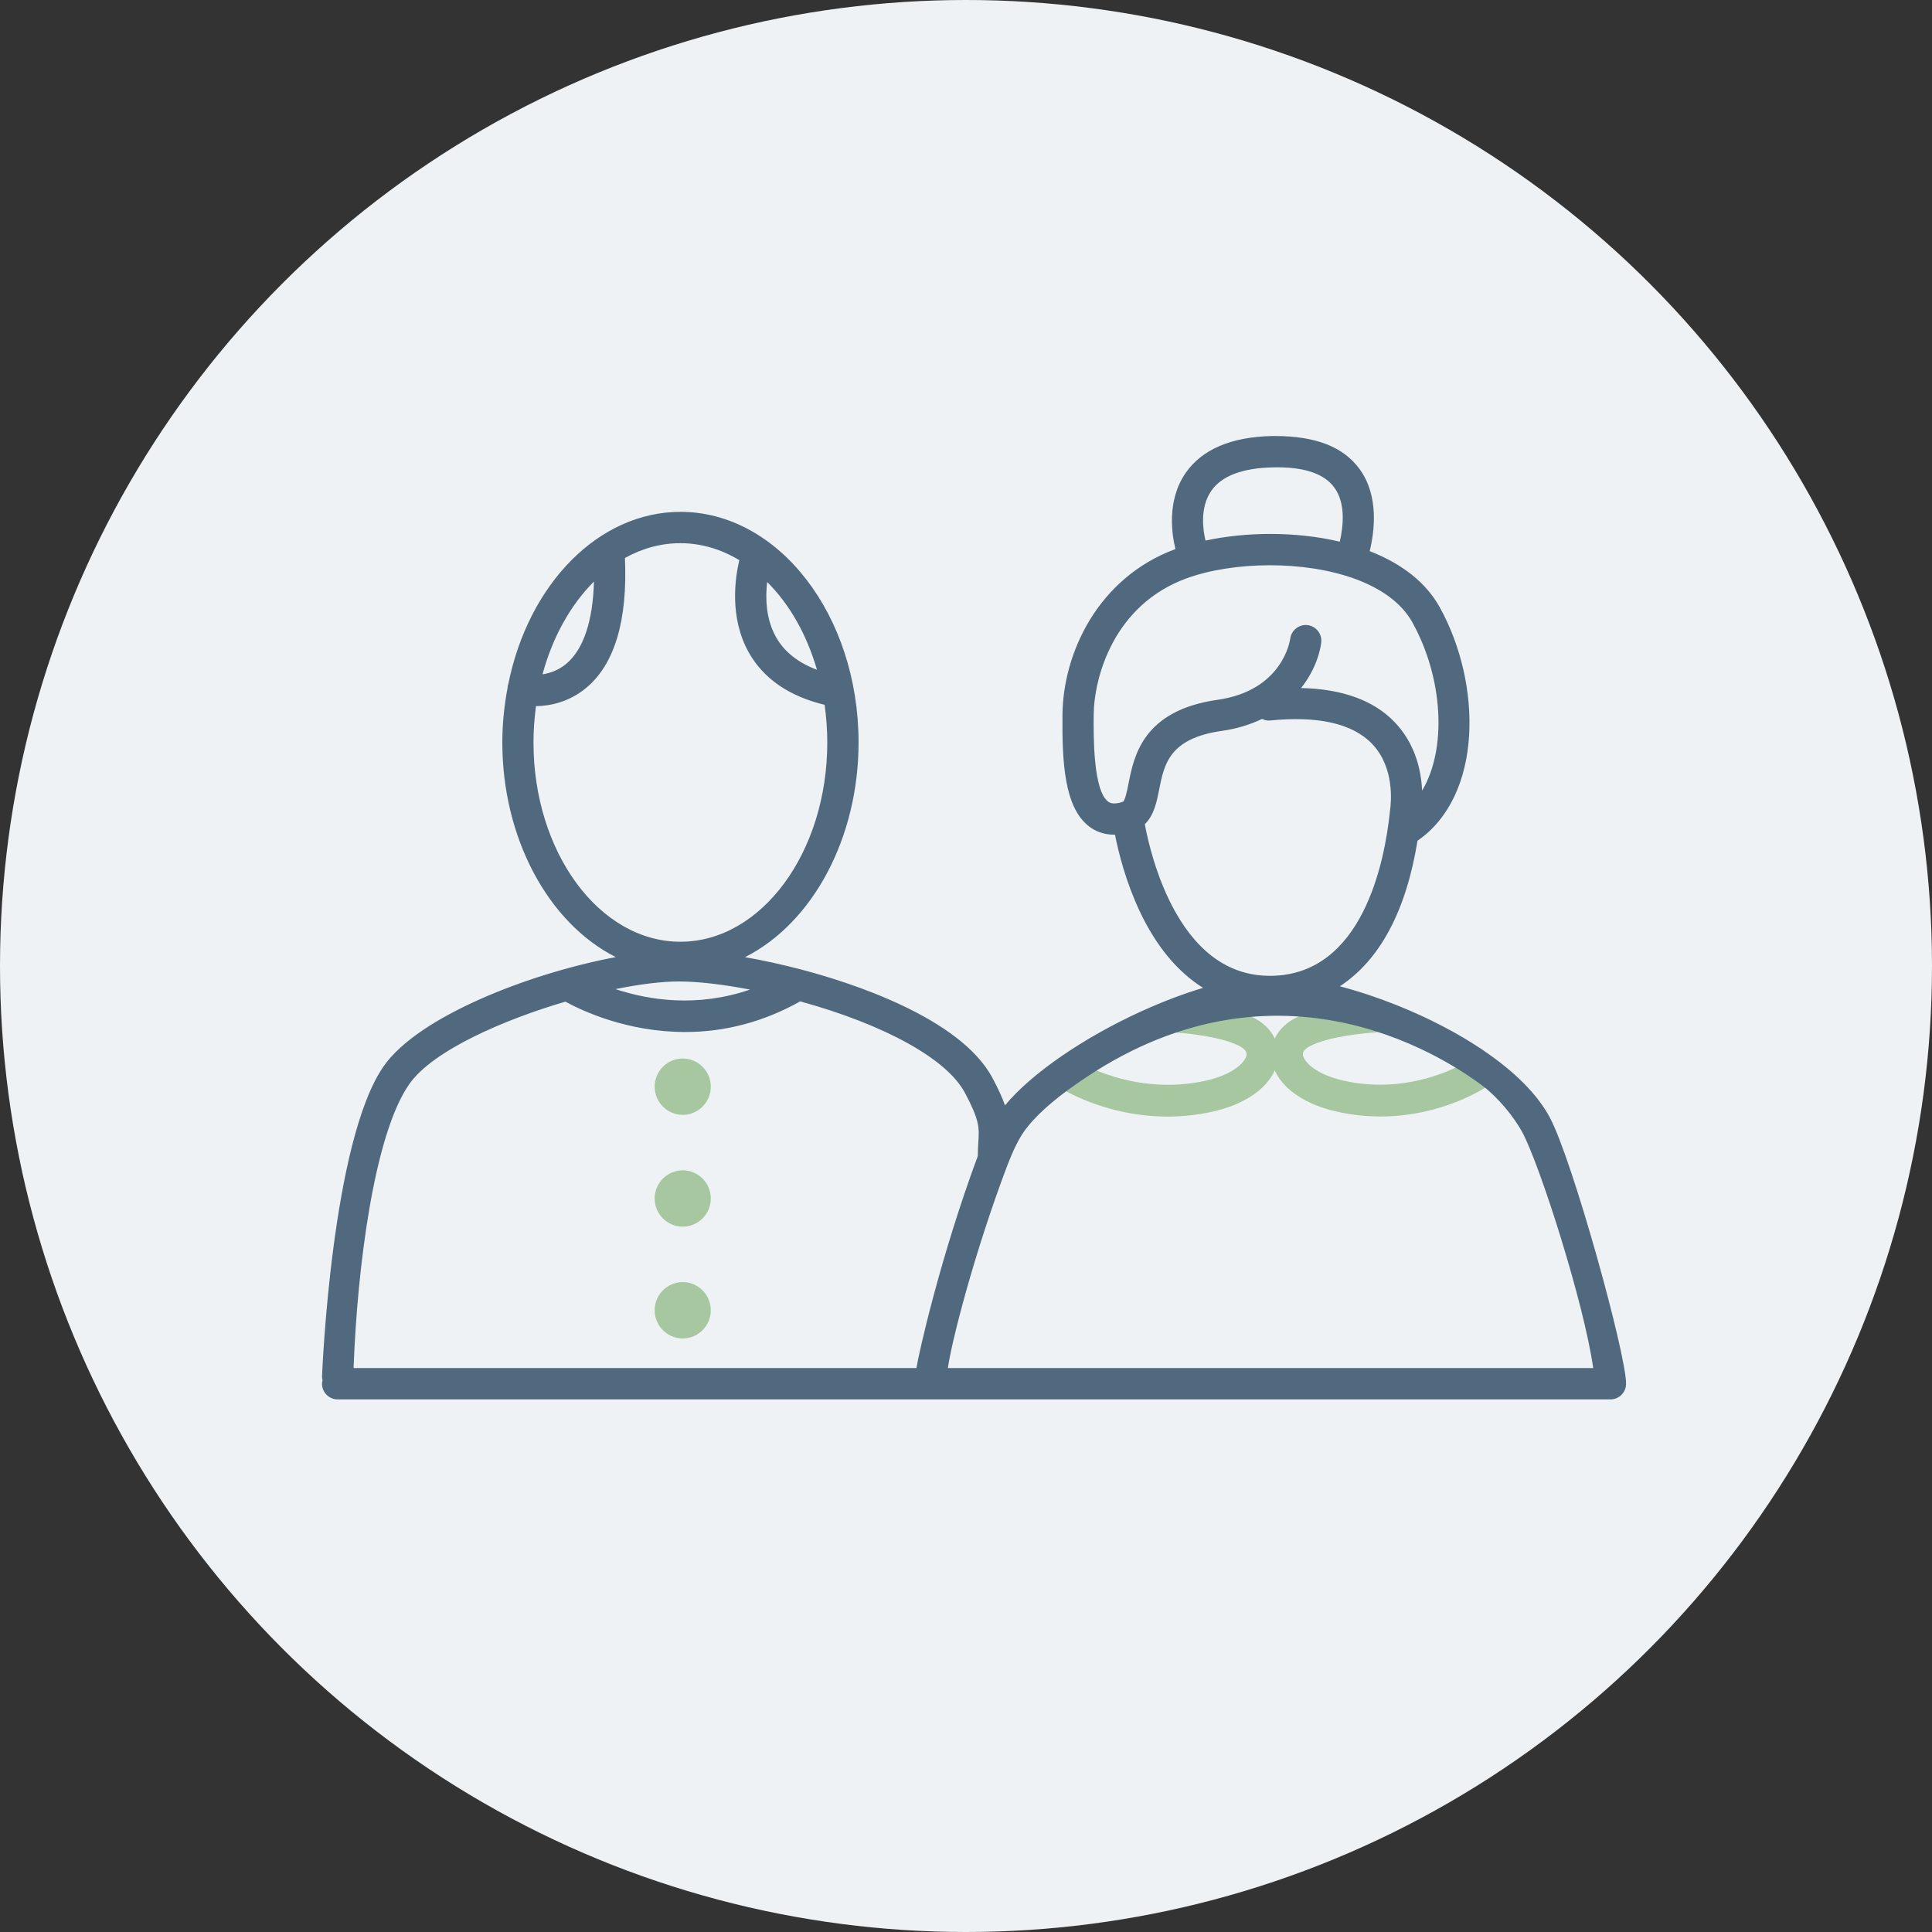 <svg width="120" height="120" viewBox="0 0 120 120" fill="none" xmlns="http://www.w3.org/2000/svg">
<rect x="0" y="0" width="120" height="120" fill="#333333" stroke="none"/>
<circle cx="60" cy="60" r="60" fill="#EFF2F5"/>
<g clip-path="url(#clip0_17193_29757)">
<path d="M72.526 69.354C68.686 69.354 65.966 67.644 65.828 67.555L66.886 65.895L66.357 66.725L66.883 65.894C66.918 65.916 70.462 68.119 74.911 67.119C76.646 66.729 77.376 65.932 77.428 65.522C77.46 65.275 77.201 65.086 76.977 64.969C75.835 64.376 73.585 64.155 72.814 64.119L72.904 62.151C73.232 62.167 76.155 62.325 77.88 63.221C78.95 63.776 79.508 64.732 79.374 65.775C79.182 67.273 77.635 68.526 75.34 69.041C74.355 69.263 73.411 69.353 72.526 69.353V69.354Z" fill="#A6C79F"/>
<path d="M85.744 69.347C84.887 69.347 83.972 69.258 83.015 69.042C80.719 68.527 79.173 67.274 78.981 65.776C78.846 64.733 79.406 63.778 80.475 63.222C82.199 62.326 85.123 62.168 85.45 62.152L85.541 64.12C84.768 64.157 82.514 64.38 81.378 64.97C81.154 65.086 80.895 65.276 80.927 65.523C80.98 65.933 81.71 66.73 83.444 67.12C87.867 68.119 91.282 65.843 91.316 65.819L92.424 67.444C92.288 67.539 89.61 69.347 85.744 69.347Z" fill="#A6C79F"/>
<path d="M96.272 69.426C95.501 67.979 94.085 66.555 92.08 65.205C92.073 65.197 92.059 65.181 92.014 65.16C90.528 64.163 88.735 63.231 86.84 62.468C86.819 62.457 86.798 62.449 86.755 62.434C85.564 61.959 84.375 61.563 83.219 61.261C85.713 59.623 87.335 56.584 88.044 52.22C92.118 49.409 92.054 42.467 89.427 37.722C88.588 36.208 87.124 35.034 85.075 34.231C85.375 33.005 85.654 30.813 84.463 29.157C83.458 27.762 81.733 27.082 79.191 27.082C79.129 27.082 79.066 27.082 79.004 27.082C76.465 27.141 74.665 27.909 73.65 29.365C72.422 31.128 72.811 33.315 73.01 34.102C68.203 35.877 66.02 40.553 65.992 44.413C65.97 47.288 66.083 50.194 67.695 51.369C67.999 51.591 68.502 51.846 69.215 51.846C69.227 51.846 69.24 51.846 69.254 51.846C69.492 53.047 69.95 54.814 70.79 56.602C71.804 58.756 73.127 60.355 74.725 61.358C73.517 61.72 72.265 62.194 71.008 62.763L70.941 62.791C67.288 64.452 64.054 66.682 62.424 68.654C62.251 68.169 61.999 67.621 61.642 66.951C59.623 63.169 52.707 60.994 49.832 60.237C49.814 60.231 49.796 60.226 49.78 60.222C48.592 59.911 47.415 59.652 46.275 59.451C50.508 57.311 53.327 52.013 53.327 46.116C53.327 38.217 48.364 31.792 42.264 31.792C37.222 31.792 32.821 36.215 31.56 42.541C31.553 42.555 31.541 42.575 31.534 42.605C31.526 42.639 31.528 42.667 31.531 42.698C31.311 43.853 31.2 45.002 31.2 46.116C31.2 52.007 34.015 57.306 38.245 59.447C32.778 60.479 25.984 63.155 23.84 66.211C20.588 70.847 20.007 85.352 20.001 85.497C19.998 85.58 20.016 85.656 20.037 85.74L20.033 85.753C20.018 85.809 20 85.872 20 85.946C20 86.483 20.435 86.919 20.971 86.919H100.029C100.564 86.919 100.999 86.483 100.999 85.946C100.999 84.073 97.671 72.052 96.27 69.427L96.272 69.426ZM48.209 39.588C47.562 38.45 47.535 37.13 47.651 36.149C49.046 37.539 50.109 39.415 50.743 41.602C49.569 41.159 48.717 40.483 48.209 39.588ZM35.117 62.214C36.191 62.801 38.973 64.1 42.561 64.1C45.049 64.1 47.451 63.46 49.702 62.197C54.991 63.657 58.812 65.778 59.929 67.87C60.852 69.598 60.823 70.046 60.766 70.942C60.753 71.142 60.735 71.449 60.73 71.811C58.408 78.068 57.056 84.088 56.921 84.972H21.962C22.19 78.756 23.231 70.459 25.424 67.332C26.904 65.219 31.392 63.305 35.117 62.214ZM38.23 61.435C39.761 61.124 41.115 60.961 42.171 60.961C43.337 60.961 44.892 61.139 46.584 61.465C43.287 62.594 40.298 62.121 38.23 61.435ZM38.817 34.657C39.914 34.047 41.073 33.738 42.261 33.738C43.522 33.738 44.752 34.093 45.921 34.792C45.667 35.852 45.279 38.347 46.515 40.538C47.426 42.153 49.008 43.242 51.218 43.778C51.328 44.562 51.384 45.348 51.384 46.115C51.384 52.941 47.291 58.493 42.26 58.493C37.229 58.493 33.136 52.94 33.136 46.115C33.136 45.379 33.189 44.62 33.292 43.862C34.136 43.846 35.332 43.628 36.42 42.717C38.181 41.244 38.986 38.532 38.816 34.656L38.817 34.657ZM82.064 39.903C82.125 39.376 81.746 38.893 81.217 38.827C81.179 38.822 81.141 38.82 81.105 38.82C80.623 38.82 80.2 39.182 80.138 39.671C80.121 39.802 79.657 42.896 75.616 43.468C70.991 44.125 70.431 46.961 70.096 48.661C70.015 49.07 69.879 49.755 69.74 49.803C69.125 50.007 68.906 49.847 68.834 49.793C67.896 49.109 67.92 45.709 67.93 44.427C67.949 42.04 69.187 37.56 73.717 35.915C75.147 35.396 76.99 35.109 78.881 35.109C82.527 35.109 86.348 36.172 87.73 38.666C89.645 42.126 89.878 46.521 88.329 49.107C88.272 47.844 87.909 46.199 86.631 44.861C85.338 43.506 83.382 42.791 80.814 42.735C81.816 41.465 82.025 40.255 82.065 39.901L82.064 39.903ZM71.999 49.035C72.307 47.474 72.626 45.859 75.885 45.398C76.786 45.27 77.628 45.019 78.391 44.653C78.556 44.733 78.716 44.769 78.884 44.751C81.882 44.452 84.019 44.942 85.229 46.209C86.632 47.676 86.404 49.849 86.344 50.274L86.324 50.46C86.005 53.491 84.648 60.549 78.945 60.61H78.874C76.469 60.61 74.497 59.281 73.013 56.658C71.826 54.559 71.29 52.184 71.106 51.194C71.683 50.635 71.851 49.785 72 49.035H71.999ZM92.142 67.485C93.01 68.143 94.02 69.332 94.562 70.345C95.657 72.397 98.385 80.934 98.957 84.972H58.874C59.109 83.31 60.513 77.806 62.567 72.388C62.581 72.361 62.59 72.334 62.602 72.299C62.934 71.434 63.27 70.758 63.6 70.286C64.239 69.375 65.387 68.337 66.925 67.28C78.939 58.874 89.338 65.361 92.142 67.485ZM82.887 30.297C83.569 31.244 83.452 32.617 83.217 33.645C81.872 33.324 80.389 33.163 78.9 33.163C77.528 33.163 76.151 33.301 74.877 33.575C74.737 33.004 74.491 31.546 75.244 30.475C75.885 29.558 77.165 29.073 79.046 29.03C80.952 28.981 82.244 29.401 82.887 30.297ZM33.697 41.882C34.315 39.591 35.441 37.562 36.892 36.121C36.827 38.563 36.242 40.318 35.196 41.208C34.769 41.571 34.266 41.797 33.698 41.882H33.697Z" fill="#50697E"/>
<path d="M42.406 69.246C43.367 69.246 44.149 68.46 44.149 67.496C44.149 66.532 43.367 65.746 42.406 65.746C41.445 65.746 40.662 66.531 40.662 67.496C40.662 68.462 41.444 69.246 42.406 69.246Z" fill="#A6C79F"/>
<path d="M42.406 76.19C43.367 76.19 44.149 75.405 44.149 74.441C44.149 73.476 43.367 72.69 42.406 72.69C41.445 72.69 40.662 73.475 40.662 74.441C40.662 75.406 41.444 76.19 42.406 76.19Z" fill="#A6C79F"/>
<path d="M42.406 83.133C43.367 83.133 44.149 82.348 44.149 81.384C44.149 80.42 43.367 79.634 42.406 79.634C41.445 79.634 40.662 80.419 40.662 81.384C40.662 82.349 41.444 83.133 42.406 83.133Z" fill="#A6C79F"/>
</g>
<defs>
<clipPath id="clip0_17193_29757">
<rect width="81" height="59.838" fill="white" transform="translate(20 27.081)"/>
</clipPath>
</defs>
</svg>

